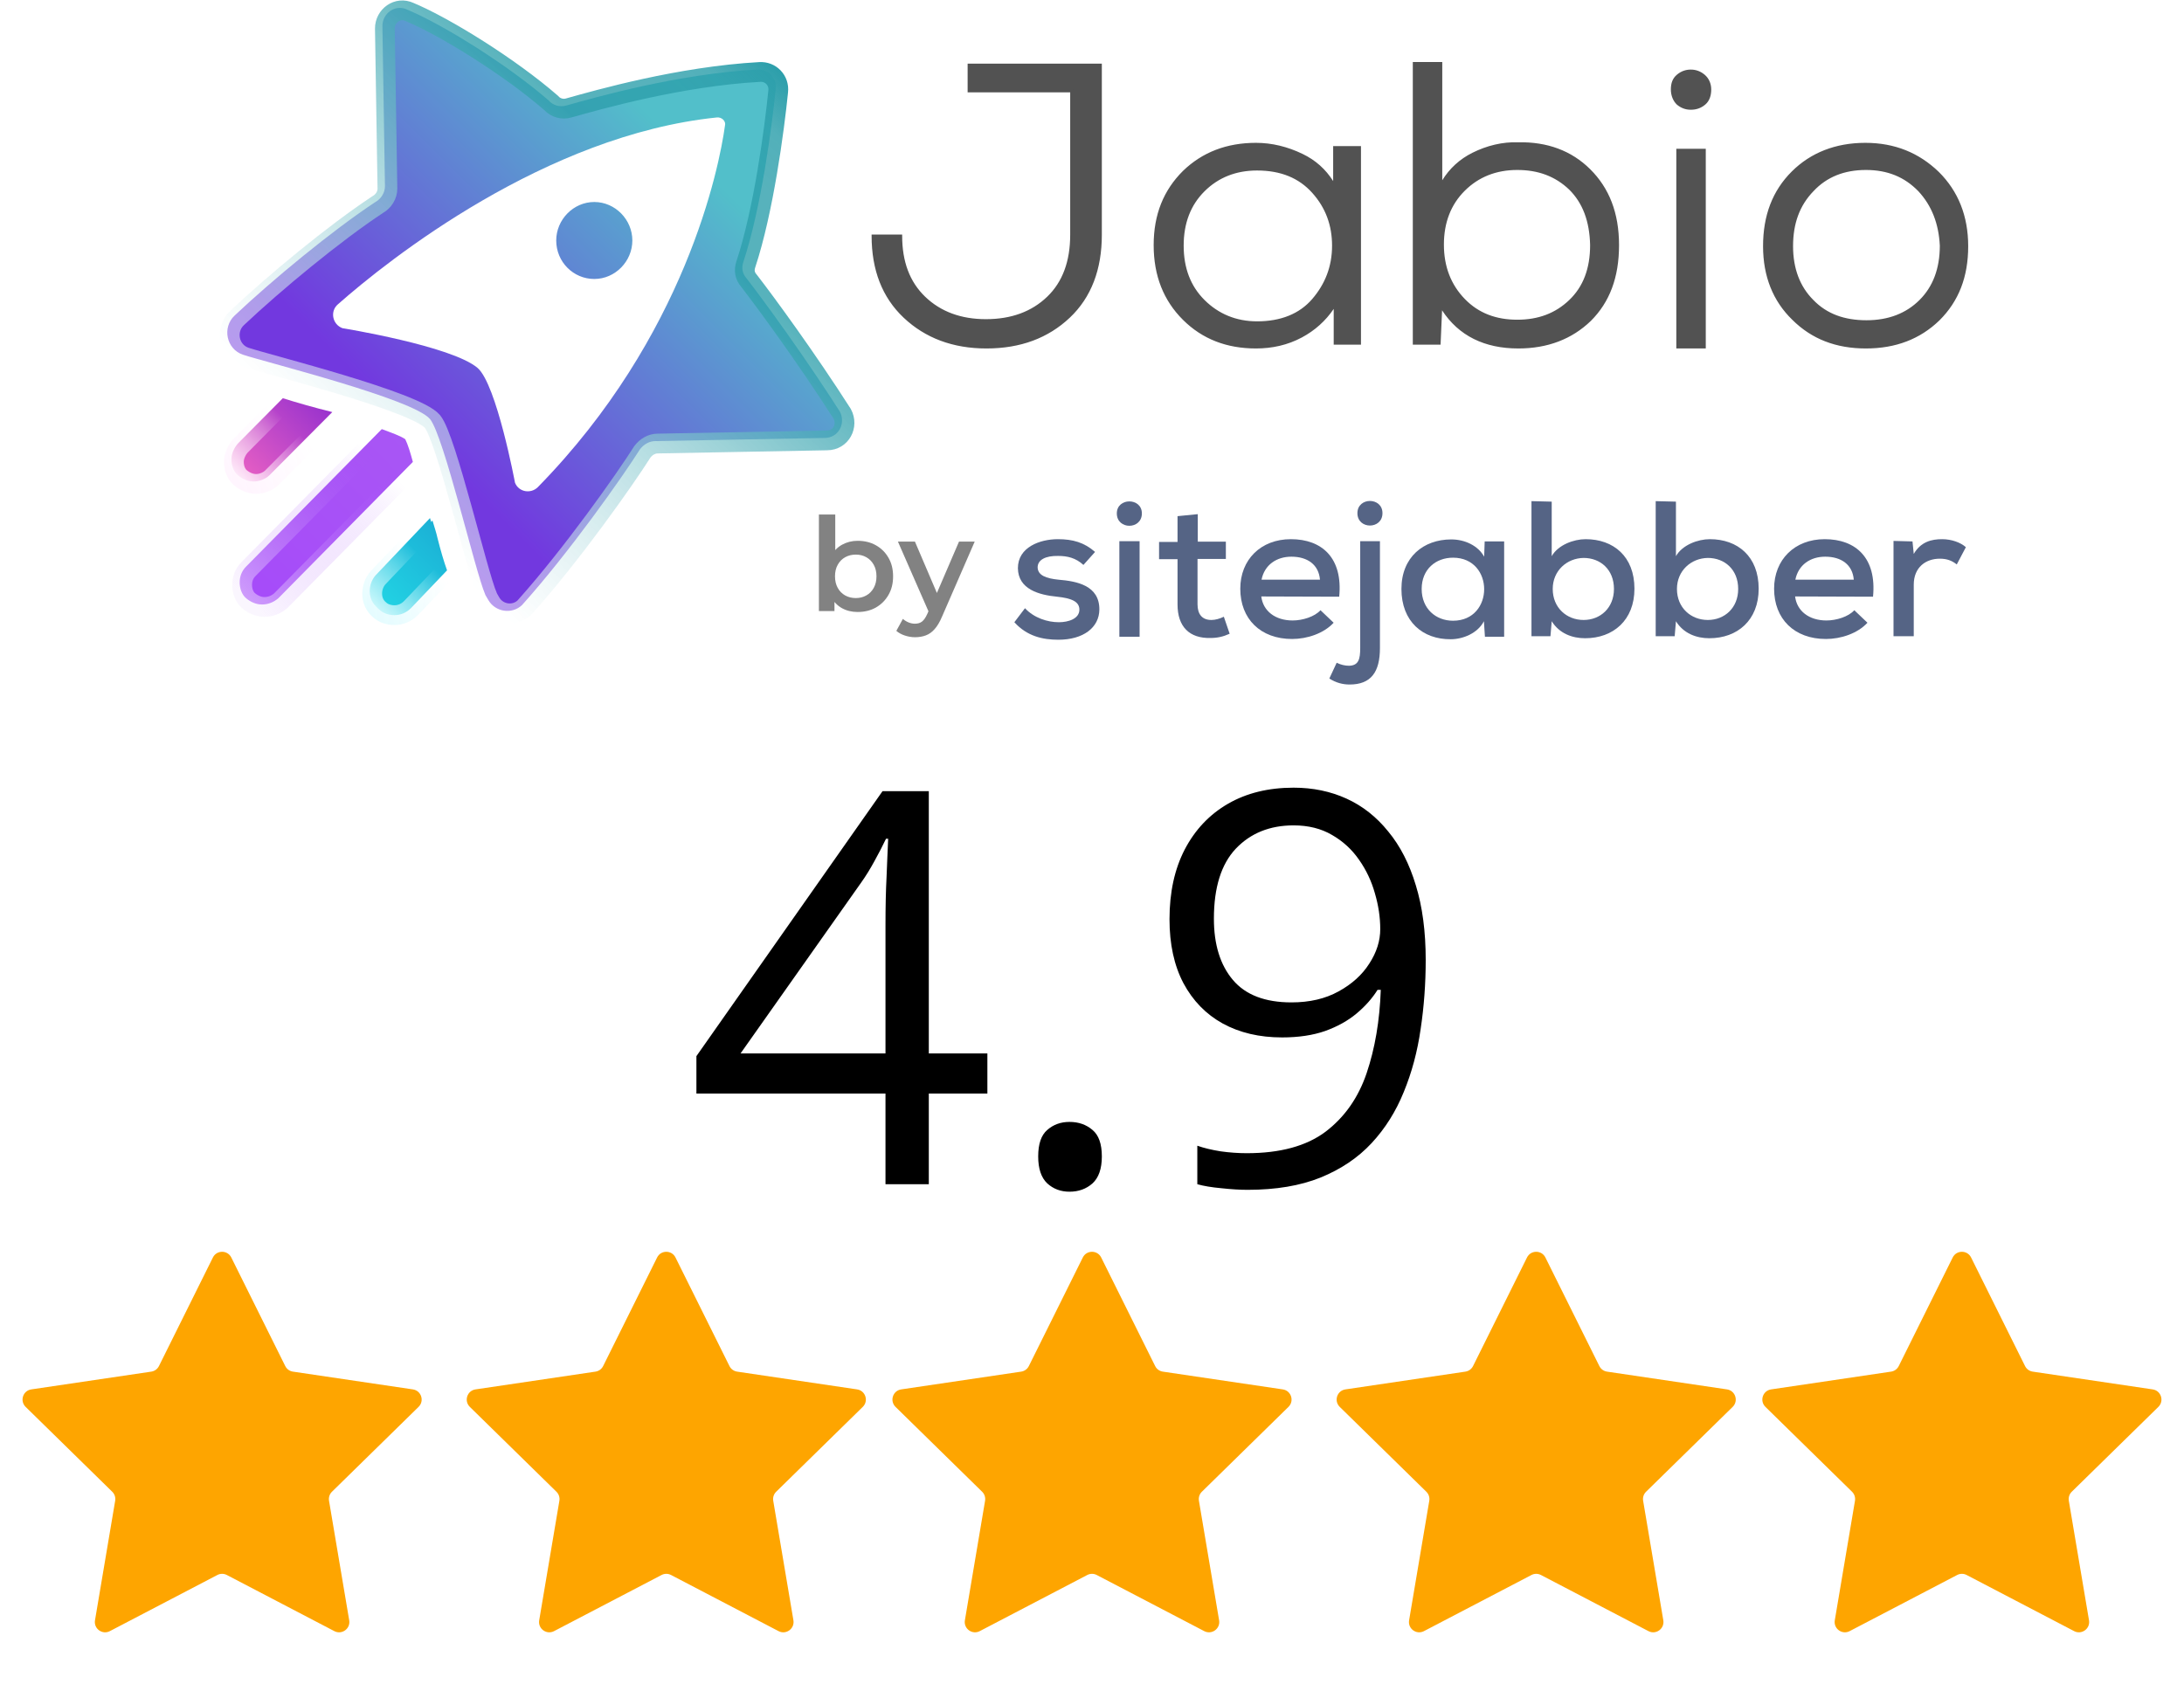 <svg xmlns="http://www.w3.org/2000/svg" width="319" height="246" viewBox="0 0 319 246" fill="none"><path d="M31.097 183.704C31.649 182.594 33.233 182.594 33.784 183.704L41.664 199.564C41.883 200.004 42.302 200.309 42.788 200.38L60.307 202.974C61.533 203.155 62.023 204.661 61.137 205.529L48.488 217.925C48.138 218.268 47.977 218.762 48.059 219.246L51.006 236.709C51.213 237.931 49.932 238.862 48.833 238.288L33.135 230.089C32.7 229.861 32.181 229.861 31.746 230.089L16.049 238.288C14.95 238.862 13.669 237.931 13.875 236.709L16.822 219.246C16.904 218.762 16.744 218.268 16.393 217.925L3.744 205.529C2.859 204.661 3.348 203.155 4.574 202.974L22.093 200.38C22.579 200.309 22.999 200.004 23.217 199.564L31.097 183.704Z" fill="#FEA500"></path><path d="M95.979 183.704C96.53 182.594 98.114 182.594 98.665 183.704L106.546 199.564C106.764 200.004 107.184 200.309 107.669 200.38L125.188 202.974C126.415 203.155 126.904 204.661 126.019 205.529L113.37 217.925C113.019 218.268 112.859 218.762 112.941 219.246L115.888 236.709C116.094 237.931 114.813 238.862 113.714 238.288L98.016 230.089C97.581 229.861 97.063 229.861 96.628 230.089L80.93 238.288C79.831 238.862 78.55 237.931 78.756 236.709L81.704 219.246C81.785 218.762 81.625 218.268 81.274 217.925L68.625 205.529C67.74 204.661 68.229 203.155 69.456 202.974L86.975 200.38C87.46 200.309 87.88 200.004 88.098 199.564L95.979 183.704Z" fill="#FEA500"></path><path d="M158.157 183.704C158.708 182.594 160.292 182.594 160.843 183.704L168.724 199.564C168.942 200.004 169.362 200.309 169.847 200.38L187.366 202.974C188.593 203.155 189.082 204.661 188.197 205.529L175.548 217.925C175.197 218.268 175.037 218.762 175.119 219.246L178.066 236.709C178.272 237.931 176.991 238.862 175.892 238.288L160.194 230.089C159.759 229.861 159.241 229.861 158.806 230.089L143.108 238.288C142.009 238.862 140.728 237.931 140.934 236.709L143.881 219.246C143.963 218.762 143.803 218.268 143.452 217.925L130.803 205.529C129.918 204.661 130.407 203.155 131.634 202.974L149.153 200.38C149.638 200.309 150.058 200.004 150.276 199.564L158.157 183.704Z" fill="#FEA500"></path><path d="M223.038 183.704C223.59 182.594 225.173 182.594 225.725 183.704L233.605 199.564C233.823 200.004 234.243 200.309 234.729 200.38L252.248 202.974C253.474 203.155 253.963 204.661 253.078 205.529L240.429 217.925C240.079 218.268 239.918 218.762 240 219.246L242.947 236.709C243.153 237.931 241.872 238.862 240.774 238.288L225.076 230.089C224.641 229.861 224.122 229.861 223.687 230.089L207.989 238.288C206.89 238.862 205.609 237.931 205.816 236.709L208.763 219.246C208.844 218.762 208.684 218.268 208.334 217.925L195.685 205.529C194.799 204.661 195.289 203.155 196.515 202.974L214.034 200.38C214.52 200.309 214.939 200.004 215.158 199.564L223.038 183.704Z" fill="#FEA500"></path><path d="M285.216 183.704C285.768 182.594 287.351 182.594 287.903 183.704L295.783 199.564C296.001 200.004 296.421 200.309 296.907 200.38L314.426 202.974C315.652 203.155 316.141 204.661 315.256 205.529L302.607 217.925C302.256 218.268 302.096 218.762 302.178 219.246L305.125 236.709C305.331 237.931 304.05 238.862 302.952 238.288L287.254 230.089C286.819 229.861 286.3 229.861 285.865 230.089L270.167 238.288C269.068 238.862 267.787 237.931 267.994 236.709L270.941 219.246C271.022 218.762 270.862 218.268 270.512 217.925L257.863 205.529C256.977 204.661 257.467 203.155 258.693 202.974L276.212 200.38C276.698 200.309 277.117 200.004 277.336 199.564L285.216 183.704Z" fill="#FEA500"></path><path d="M144.219 159.758H135.664V173H129.336V159.758H101.719V154.289L128.906 115.578H135.664V153.898H144.219V159.758ZM129.336 153.898V135.227C129.336 133.794 129.349 132.505 129.375 131.359C129.401 130.188 129.44 129.107 129.492 128.117C129.544 127.102 129.583 126.138 129.609 125.227C129.661 124.315 129.701 123.417 129.727 122.531H129.414C128.919 123.573 128.346 124.68 127.695 125.852C127.07 126.997 126.432 128.026 125.781 128.938L108.164 153.898H129.336ZM151.641 168.938C151.641 167.115 152.083 165.826 152.969 165.07C153.854 164.289 154.935 163.898 156.211 163.898C157.539 163.898 158.659 164.289 159.57 165.07C160.482 165.826 160.938 167.115 160.938 168.938C160.938 170.734 160.482 172.049 159.57 172.883C158.659 173.69 157.539 174.094 156.211 174.094C154.935 174.094 153.854 173.69 152.969 172.883C152.083 172.049 151.641 170.734 151.641 168.938ZM208.242 140.227C208.242 143.69 207.995 147.062 207.5 150.344C207.031 153.625 206.211 156.685 205.039 159.523C203.893 162.362 202.331 164.849 200.352 166.984C198.372 169.12 195.885 170.799 192.891 172.023C189.922 173.221 186.367 173.82 182.227 173.82C181.107 173.82 179.831 173.742 178.398 173.586C176.966 173.456 175.794 173.26 174.883 173V167.375C175.846 167.714 176.979 167.987 178.281 168.195C179.583 168.378 180.859 168.469 182.109 168.469C186.979 168.469 190.807 167.427 193.594 165.344C196.38 163.234 198.385 160.383 199.609 156.789C200.833 153.169 201.523 149.107 201.68 144.602H201.211C200.43 145.852 199.401 147.01 198.125 148.078C196.875 149.12 195.352 149.966 193.555 150.617C191.758 151.242 189.661 151.555 187.266 151.555C183.958 151.555 181.068 150.878 178.594 149.523C176.146 148.169 174.232 146.203 172.852 143.625C171.497 141.047 170.82 137.935 170.82 134.289C170.82 130.357 171.562 126.958 173.047 124.094C174.557 121.203 176.667 118.977 179.375 117.414C182.083 115.852 185.273 115.07 188.945 115.07C191.758 115.07 194.336 115.604 196.68 116.672C199.023 117.74 201.055 119.341 202.773 121.477C204.518 123.586 205.859 126.203 206.797 129.328C207.76 132.453 208.242 136.086 208.242 140.227ZM188.945 120.578C185.482 120.578 182.669 121.711 180.508 123.977C178.372 126.242 177.305 129.654 177.305 134.211C177.305 137.987 178.229 140.969 180.078 143.156C181.927 145.344 184.779 146.438 188.633 146.438C191.289 146.438 193.581 145.904 195.508 144.836C197.461 143.768 198.958 142.414 200 140.773C201.068 139.133 201.602 137.453 201.602 135.734C201.602 134.016 201.341 132.271 200.82 130.5C200.326 128.729 199.557 127.102 198.516 125.617C197.474 124.107 196.159 122.896 194.57 121.984C192.982 121.047 191.107 120.578 188.945 120.578Z" fill="black"></path><g clip-path="url(#clip0_9_67)"><path d="M120.437 63.979L95.698 64.44C94.864 64.44 94.03 64.9 93.474 65.638C90.973 69.601 83.19 80.66 76.241 88.402C74.758 89.784 72.349 89.415 71.33 87.664C71.145 87.296 70.867 86.927 70.867 86.835C69.384 83.425 64.844 63.702 62.806 61.214C60.304 58.265 38.809 52.919 35.473 51.813C33.064 50.984 32.415 47.85 34.269 46.099C39.735 40.938 48.537 33.658 54.838 29.51C55.672 29.05 56.228 28.128 56.228 27.206L55.857 3.797C55.857 1.954 57.71 0.572 59.47 1.401C64.752 3.613 74.202 9.511 80.132 14.672C80.781 15.41 81.8 15.686 82.727 15.41C86.989 14.212 98.941 10.802 110.615 10.156C112.191 10.064 113.488 11.355 113.302 13.013C112.746 18.543 111.171 30.432 108.577 38.266C108.299 39.095 108.392 39.925 109.04 40.662C111.542 43.888 117.472 51.998 122.66 60.108C123.587 61.859 122.475 63.979 120.437 63.979Z" fill="white"></path><path d="M92.362 35.132C92.362 38.173 89.861 40.754 86.803 40.754C83.746 40.754 81.244 38.266 81.244 35.132C81.244 32.091 83.746 29.51 86.803 29.51C89.861 29.51 92.362 32.091 92.362 35.132ZM120.437 63.979L95.698 64.44C94.864 64.44 94.03 64.9 93.474 65.638C90.973 69.601 83.19 80.66 76.241 88.402C74.758 89.784 72.349 89.415 71.33 87.664C71.145 87.296 70.867 86.927 70.867 86.835C69.384 83.425 64.844 63.702 62.806 61.214C60.304 58.265 38.809 52.919 35.473 51.813C33.064 50.984 32.415 47.85 34.269 46.099C39.735 40.938 48.537 33.658 54.838 29.51C55.672 29.05 56.228 28.128 56.228 27.206L55.857 3.797C55.857 1.954 57.71 0.572 59.47 1.401C64.752 3.613 74.202 9.511 80.132 14.672C80.781 15.41 81.8 15.686 82.727 15.41C86.989 14.212 98.941 10.802 110.615 10.156C112.191 10.064 113.488 11.355 113.302 13.013C112.746 18.543 111.171 30.432 108.577 38.266C108.299 39.095 108.392 39.925 109.04 40.662C111.542 43.888 117.472 51.998 122.66 60.108C123.587 61.859 122.475 63.979 120.437 63.979ZM105.89 18.359C106.075 17.714 105.427 17.069 104.686 17.161C79.669 19.741 56.783 37.897 49.371 44.441C48.167 45.454 48.537 47.39 50.02 47.943C50.02 47.943 65.956 50.523 69.755 53.749C72.535 56.145 75.222 70.522 75.222 70.522C75.778 71.905 77.538 72.181 78.557 71.167C100.145 49.141 105.056 24.442 105.89 18.359Z" fill="url(#paint0_linear_9_67)"></path><path d="M63.548 78.264C63.362 77.434 63.084 76.605 62.806 75.683L54.838 84.07C54.282 84.715 54.004 85.545 54.004 86.374C54.004 87.296 54.375 88.125 55.023 88.678C55.579 89.231 56.413 89.508 57.247 89.508C58.174 89.508 59.008 89.139 59.656 88.494L64.938 82.964C64.474 81.674 64.011 80.107 63.548 78.264Z" fill="url(#paint1_linear_9_67)"></path><path d="M59.193 64.163C58.544 63.702 57.247 63.241 55.765 62.688L35.937 82.78C35.288 83.425 35.01 84.254 35.01 85.084C35.01 85.913 35.288 86.835 35.937 87.388C36.585 87.941 37.419 88.309 38.253 88.309C39.087 88.309 39.921 88.033 40.662 87.388L60.305 67.481C59.934 66.098 59.563 64.9 59.193 64.163Z" fill="url(#paint2_linear_9_67)"></path><path d="M41.31 58.173L34.732 64.808C34.176 65.454 33.805 66.283 33.805 67.113C33.805 67.942 34.083 68.864 34.732 69.417C35.38 69.97 36.214 70.338 37.048 70.338C37.882 70.338 38.809 69.97 39.365 69.417L48.538 60.2C45.943 59.555 43.349 58.818 41.31 58.173Z" fill="url(#paint3_linear_9_67)"></path><path d="M63.907 78.621C63.722 77.791 63.444 76.962 63.166 76.04L55.197 84.427C54.641 85.073 54.363 85.902 54.363 86.731C54.363 87.653 54.734 88.483 55.383 89.036C55.939 89.589 56.773 89.865 57.606 89.865C58.533 89.865 59.367 89.496 60.016 88.851L65.297 83.321C64.834 82.031 64.37 80.464 63.907 78.621Z" fill="url(#paint4_linear_9_67)" stroke="url(#paint5_linear_9_67)" stroke-width="2.888"></path><path d="M41.67 58.53L35.091 65.166C34.535 65.811 34.164 66.64 34.164 67.47C34.164 68.299 34.442 69.221 35.091 69.774C35.74 70.327 36.574 70.696 37.407 70.696C38.241 70.696 39.168 70.327 39.724 69.774L48.897 60.557C46.303 59.912 43.708 59.175 41.67 58.53Z" stroke="url(#paint6_linear_9_67)" stroke-width="2.888"></path><path d="M59.552 64.52C58.904 64.059 57.606 63.599 56.124 63.046L36.296 83.137C35.647 83.782 35.369 84.611 35.369 85.441C35.369 86.27 35.647 87.192 36.296 87.745C36.944 88.298 37.778 88.667 38.612 88.667C39.446 88.667 40.28 88.39 41.021 87.745L60.664 67.838C60.293 66.456 59.923 65.257 59.552 64.52Z" stroke="url(#paint7_linear_9_67)" stroke-opacity="0.5" stroke-width="2.888"></path><g filter="url(#filter0_ii_9_67)"><path d="M120.796 64.336L96.057 64.797C95.223 64.797 94.39 65.258 93.834 65.995C91.332 69.958 83.549 81.017 76.6 88.759C75.118 90.141 72.709 89.773 71.689 88.022C71.504 87.653 71.226 87.284 71.226 87.192C69.744 83.782 65.204 64.06 63.165 61.571C60.663 58.622 39.168 53.277 35.832 52.171C33.423 51.341 32.775 48.208 34.628 46.457C40.094 41.296 48.897 34.015 55.197 29.868C56.031 29.407 56.587 28.485 56.587 27.564L56.216 4.155C56.216 2.311 58.069 0.929 59.83 1.758C65.111 3.97 74.562 9.869 80.492 15.03C81.14 15.767 82.159 16.044 83.086 15.767C87.348 14.569 99.3 11.159 110.975 10.514C112.55 10.422 113.847 11.712 113.662 13.371C113.106 18.901 111.531 30.789 108.936 38.623C108.658 39.453 108.751 40.282 109.4 41.019C111.901 44.245 117.831 52.355 123.02 60.465C123.946 62.216 122.834 64.336 120.796 64.336Z" stroke="url(#paint8_linear_9_67)" stroke-width="2.888"></path></g><path d="M160.738 34.302C160.738 39.295 159.224 43.337 156.115 46.27C153.008 49.203 149.024 50.709 144.083 50.709C139.223 50.709 135.238 49.203 132.13 46.27C129.022 43.337 127.508 39.374 127.508 34.46H131.572C131.572 38.265 132.688 41.277 134.999 43.496C137.31 45.715 140.338 46.825 144.004 46.825C147.748 46.825 150.777 45.715 153.088 43.496C155.398 41.277 156.514 38.185 156.514 34.302V13.297H141.533V9.492H160.738V34.302Z" fill="#525252"></path><path d="M194.923 21.54H198.589V50.154H195.003V44.447C193.808 46.429 192.134 48.014 190.062 49.124C187.99 50.233 185.759 50.709 183.448 50.709C179.225 50.709 175.719 49.361 172.93 46.587C170.14 43.813 168.706 40.246 168.706 35.807C168.706 31.369 170.14 27.881 172.93 25.107C175.719 22.412 179.225 21.065 183.448 21.065C185.759 21.065 187.99 21.619 190.142 22.65C192.293 23.68 193.808 25.186 194.923 27.168V21.54ZM183.608 24.711C180.5 24.711 177.87 25.741 175.798 27.802C173.727 29.863 172.69 32.558 172.69 35.887C172.69 39.216 173.727 41.911 175.798 43.971C177.87 46.032 180.5 47.142 183.608 47.142C187.113 47.142 189.902 46.032 191.816 43.813C193.728 41.594 194.763 38.978 194.763 35.887C194.763 32.875 193.808 30.259 191.816 28.04C189.823 25.82 187.113 24.711 183.608 24.711Z" fill="#525252"></path><path d="M210.462 9.255V27.089C211.497 25.107 213.092 23.522 215.163 22.491C217.235 21.461 219.467 20.906 221.777 20.985C225.921 20.906 229.427 22.174 232.136 24.869C234.845 27.564 236.28 31.131 236.28 35.807C236.28 40.484 234.925 44.051 232.216 46.746C229.507 49.361 226 50.709 221.777 50.709C216.678 50.709 212.852 48.727 210.462 44.685L210.223 50.154H206.557V9.255H210.462ZM229.347 27.564C227.275 25.583 224.726 24.631 221.618 24.631C218.51 24.631 215.881 25.662 213.809 27.723C211.737 29.784 210.7 32.478 210.7 35.728C210.7 38.978 211.737 41.673 213.809 43.813C215.881 45.953 218.51 46.904 221.618 46.904C224.726 46.904 227.275 45.953 229.347 43.971C231.419 41.99 232.455 39.295 232.455 35.807C232.375 32.241 231.339 29.546 229.347 27.564Z" fill="#525252"></path><path d="M244.249 13.059C244.249 12.187 244.488 11.553 245.046 11.078C245.604 10.602 246.241 10.364 246.958 10.364C247.675 10.364 248.313 10.602 248.87 11.078C249.428 11.553 249.747 12.267 249.747 13.059C249.747 13.931 249.508 14.644 248.95 15.12C248.393 15.595 247.755 15.833 246.958 15.833C246.241 15.833 245.604 15.595 245.046 15.12C244.567 14.644 244.249 13.931 244.249 13.059ZM248.95 21.936V50.709H245.046V21.936H248.95Z" fill="#525252"></path><path d="M272.458 21.065C276.681 21.065 280.187 22.491 283.056 25.266C285.845 28.04 287.28 31.607 287.28 35.966C287.28 40.405 285.924 43.892 283.136 46.666C280.347 49.361 276.841 50.709 272.537 50.709C268.234 50.709 264.728 49.361 261.939 46.587C259.15 43.892 257.715 40.325 257.715 35.966C257.715 31.527 259.07 27.96 261.859 25.186C264.568 22.491 268.154 21.065 272.458 21.065ZM280.347 27.802C278.275 25.662 275.724 24.631 272.537 24.631C269.349 24.631 266.72 25.662 264.728 27.802C262.656 29.942 261.7 32.637 261.7 35.966C261.7 39.295 262.736 41.99 264.728 43.971C266.72 46.032 269.349 46.983 272.617 46.983C275.884 46.983 278.514 45.953 280.506 43.971C282.498 41.99 283.534 39.295 283.534 35.887C283.374 32.637 282.339 29.942 280.347 27.802Z" fill="#525252"></path><path fill-rule="evenodd" clip-rule="evenodd" d="M206.358 9.056H210.661V26.334C211.71 24.624 213.2 23.246 215.074 22.314C217.17 21.272 219.432 20.708 221.779 20.787C225.966 20.708 229.525 21.992 232.277 24.729C235.03 27.467 236.48 31.087 236.48 35.807C236.48 40.525 235.111 44.147 232.357 46.886L232.355 46.888C229.604 49.543 226.047 50.907 221.777 50.907C216.853 50.907 213.08 49.076 210.633 45.336L210.413 50.352H206.358V9.056ZM206.757 9.453V49.956H210.032L210.292 44.007L210.633 44.584C212.984 48.558 216.738 50.511 221.777 50.511C225.954 50.511 229.408 49.18 232.076 46.605C234.741 43.954 236.081 40.442 236.081 35.807C236.081 31.175 234.662 27.662 231.995 25.009C229.329 22.358 225.878 21.105 221.781 21.183L221.771 21.184C219.497 21.106 217.298 21.651 215.252 22.669C213.218 23.68 211.655 25.235 210.638 27.18L210.262 27.088V9.453H206.757ZM141.334 9.294H160.937V34.301C160.937 39.337 159.408 43.436 156.253 46.414C153.104 49.386 149.068 50.907 144.083 50.907C139.177 50.907 135.142 49.386 131.993 46.414C128.838 43.437 127.309 39.418 127.309 34.46V34.262H131.772V34.46C131.772 38.224 132.874 41.179 135.137 43.353C137.406 45.532 140.381 46.627 144.004 46.627C147.706 46.627 150.681 45.531 152.949 43.353C155.212 41.181 156.315 38.147 156.315 34.301V13.495H141.334V9.294ZM141.733 9.69V13.099H156.713V34.301C156.713 38.224 155.586 41.373 153.226 43.639C150.872 45.899 147.791 47.023 144.004 47.023C140.295 47.023 137.214 45.899 134.861 43.639C132.543 41.413 131.412 38.411 131.374 34.658H127.708C127.749 39.437 129.248 43.277 132.267 46.126C135.334 49.02 139.267 50.511 144.083 50.511C148.98 50.511 152.913 49.02 155.979 46.126C159.038 43.239 160.538 39.253 160.538 34.301V9.69H141.733ZM246.958 10.562C246.29 10.562 245.698 10.782 245.175 11.228C244.673 11.656 244.448 12.228 244.448 13.059C244.448 13.879 244.745 14.538 245.181 14.974C245.702 15.417 246.292 15.635 246.958 15.635C247.708 15.635 248.3 15.413 248.821 14.97C249.319 14.545 249.548 13.897 249.548 13.059C249.548 12.32 249.251 11.663 248.741 11.228C248.218 10.782 247.627 10.562 246.958 10.562ZM244.916 10.927C245.509 10.421 246.192 10.166 246.958 10.166C247.724 10.166 248.407 10.421 249 10.927C249.605 11.443 249.946 12.213 249.946 13.059C249.946 13.965 249.697 14.744 249.08 15.27C248.485 15.778 247.801 16.031 246.958 16.031C246.192 16.031 245.509 15.776 244.916 15.27L244.91 15.265L244.905 15.26C244.387 14.745 244.05 13.98 244.05 13.059C244.05 12.147 244.303 11.45 244.916 10.927ZM272.458 21.263C268.202 21.263 264.669 22.672 262 25.326C259.254 28.058 257.915 31.571 257.915 35.966C257.915 40.278 259.332 43.792 262.078 46.445L262.08 46.447C264.827 49.18 268.281 50.511 272.537 50.511C276.793 50.511 280.247 49.18 282.996 46.525C285.742 43.793 287.08 40.359 287.08 35.966C287.08 31.655 285.664 28.14 282.916 25.407C280.086 22.67 276.63 21.263 272.458 21.263ZM261.718 25.046C264.469 22.311 268.107 20.866 272.458 20.866C276.732 20.866 280.288 22.312 283.195 25.123L283.197 25.125C286.027 27.94 287.479 31.559 287.479 35.966C287.479 40.45 286.107 43.99 283.276 46.807L283.274 46.809C280.444 49.543 276.886 50.907 272.537 50.907C268.188 50.907 264.629 49.543 261.799 46.728C258.967 43.992 257.516 40.372 257.516 35.966C257.516 31.483 258.886 27.863 261.718 25.046ZM183.448 21.263C179.273 21.263 175.818 22.593 173.069 25.248C170.322 27.982 168.905 31.418 168.905 35.807C168.905 40.199 170.323 43.714 173.07 46.447C175.818 49.18 179.271 50.511 183.448 50.511C185.731 50.511 187.929 50.041 189.968 48.949C192.008 47.856 193.655 46.296 194.832 44.345L195.202 43.732V49.956H198.39V21.738H195.122V27.927L194.749 27.265C193.652 25.316 192.167 23.84 190.056 22.828C187.928 21.809 185.725 21.263 183.448 21.263ZM172.791 24.965C175.62 22.231 179.178 20.866 183.448 20.866C185.792 20.866 188.053 21.43 190.228 22.471C192.189 23.41 193.629 24.738 194.724 26.449V21.342H198.788V50.352H194.804V45.128C193.623 46.872 192.054 48.282 190.156 49.298C188.052 50.425 185.788 50.907 183.448 50.907C179.177 50.907 175.619 49.542 172.789 46.727C169.958 43.912 168.507 40.293 168.507 35.807C168.507 31.321 169.959 27.781 172.789 24.967L172.791 24.965ZM244.846 21.738H249.149V50.907H244.846V21.738ZM245.245 22.135V50.511H248.751V22.135H245.245ZM264.583 27.666C266.618 25.481 269.304 24.433 272.537 24.433C275.774 24.433 278.378 25.483 280.49 27.665L280.493 27.667C282.521 29.847 283.571 32.588 283.733 35.877V35.887C283.733 39.337 282.683 42.086 280.646 44.112C278.613 46.135 275.93 47.182 272.617 47.182C269.309 47.182 266.622 46.217 264.586 44.11C262.551 42.086 261.5 39.337 261.5 35.966C261.5 32.596 262.47 29.849 264.583 27.666ZM272.537 24.83C269.397 24.83 266.823 25.843 264.874 27.937L264.872 27.939C262.842 30.036 261.899 32.678 261.899 35.966C261.899 39.252 262.92 41.893 264.869 43.831L264.872 43.834C266.818 45.848 269.392 46.785 272.617 46.785C275.838 46.785 278.415 45.771 280.365 43.831C282.312 41.895 283.334 39.255 283.335 35.892C283.176 32.684 282.155 30.038 280.202 27.938C278.17 25.841 275.675 24.83 272.537 24.83ZM213.668 27.583C215.78 25.482 218.461 24.433 221.618 24.433C224.771 24.433 227.373 25.4 229.486 27.421L229.488 27.424C231.525 29.45 232.573 32.198 232.654 35.803V35.807C232.654 39.337 231.604 42.088 229.486 44.114C227.373 46.135 224.771 47.102 221.618 47.102C218.465 47.102 215.78 46.135 213.665 43.95C211.554 41.77 210.501 39.024 210.501 35.728C210.501 32.433 211.553 29.685 213.668 27.583ZM221.618 24.83C218.559 24.83 215.981 25.842 213.95 27.863C211.92 29.881 210.9 32.524 210.9 35.728C210.9 38.932 211.919 41.576 213.952 43.675C215.98 45.771 218.555 46.706 221.618 46.706C224.68 46.706 227.179 45.771 229.209 43.829C231.233 41.892 232.255 39.254 232.256 35.81C232.176 32.283 231.154 29.642 229.208 27.706C227.178 25.764 224.679 24.83 221.618 24.83ZM175.657 27.662C177.77 25.561 180.451 24.513 183.608 24.513C187.161 24.513 189.928 25.64 191.964 27.908C193.99 30.165 194.963 32.829 194.963 35.887C194.963 39.027 193.909 41.688 191.967 43.942C190.008 46.215 187.158 47.34 183.608 47.34C180.448 47.34 177.767 46.21 175.657 44.112C173.543 42.008 172.491 39.26 172.491 35.887C172.491 32.513 173.543 29.765 175.657 27.662ZM183.608 24.909C180.548 24.909 177.971 25.921 175.939 27.942C173.91 29.96 172.89 32.602 172.89 35.887C172.89 39.171 173.91 41.813 175.939 43.831C177.973 45.855 180.553 46.944 183.608 46.944C187.07 46.944 189.798 45.85 191.664 43.684C193.546 41.499 194.564 38.929 194.564 35.887C194.564 32.921 193.624 30.353 191.666 28.172C189.719 26.001 187.067 24.909 183.608 24.909Z" fill="#525252"></path><path d="M286.61 65.596H128.178" stroke="url(#paint9_linear_9_67)" stroke-width="1.676" stroke-linecap="round"></path><path d="M125.268 89.404C124.402 89.404 123.631 89.214 122.956 88.834C122.28 88.453 121.745 87.883 121.35 87.123C120.968 86.35 120.777 85.374 120.777 84.196C120.777 83.004 120.975 82.029 121.369 81.268C121.777 80.508 122.319 79.944 122.994 79.576C123.682 79.196 124.44 79.006 125.268 79.006C126.274 79.006 127.16 79.222 127.924 79.653C128.701 80.083 129.313 80.685 129.759 81.458C130.217 82.231 130.447 83.144 130.447 84.196C130.447 85.247 130.217 86.16 129.759 86.933C129.313 87.706 128.701 88.314 127.924 88.757C127.16 89.188 126.274 89.404 125.268 89.404ZM119.611 89.271V75.167H122V81.477L121.809 84.177L121.885 86.876V89.271H119.611ZM125 87.37C125.574 87.37 126.083 87.243 126.529 86.99C126.988 86.736 127.351 86.369 127.618 85.887C127.886 85.406 128.02 84.842 128.02 84.196C128.02 83.537 127.886 82.973 127.618 82.504C127.351 82.022 126.988 81.655 126.529 81.401C126.083 81.148 125.574 81.021 125 81.021C124.427 81.021 123.911 81.148 123.452 81.401C122.994 81.655 122.631 82.022 122.363 82.504C122.096 82.973 121.962 83.537 121.962 84.196C121.962 84.842 122.096 85.406 122.363 85.887C122.631 86.369 122.994 86.736 123.452 86.99C123.911 87.243 124.427 87.37 125 87.37Z" fill="#828282"></path><path d="M133.655 93.091C133.158 93.091 132.661 93.009 132.165 92.844C131.668 92.68 131.254 92.451 130.922 92.16L131.878 90.411C132.12 90.627 132.394 90.798 132.7 90.924C133.005 91.051 133.318 91.115 133.636 91.115C134.069 91.115 134.42 91.007 134.687 90.791C134.955 90.576 135.203 90.215 135.432 89.708L136.025 88.377L136.216 88.092L140.076 79.12H142.369L137.592 90.088C137.273 90.848 136.917 91.45 136.522 91.894C136.139 92.337 135.706 92.648 135.222 92.825C134.751 93.003 134.228 93.091 133.655 93.091ZM135.757 89.632L131.152 79.12H133.636L137.382 87.883L135.757 89.632Z" fill="#828282"></path><path d="M158.247 82.531C157.139 81.507 155.92 81.215 154.553 81.215C152.742 81.179 151.559 81.763 151.559 82.896C151.596 84.066 152.815 84.504 154.626 84.687C157.213 84.906 160.613 85.491 160.575 89.073C160.539 91.668 158.247 93.458 154.589 93.458C152.298 93.458 150.007 92.947 148.16 90.9L149.711 88.853C151.042 90.279 153 90.9 154.663 90.9C156.068 90.9 157.619 90.388 157.657 89.109C157.693 87.867 156.474 87.391 154.404 87.172C151.744 86.916 148.713 86.076 148.677 83.006C148.677 79.936 151.892 78.767 154.515 78.767C156.696 78.767 158.358 79.242 159.947 80.63L158.247 82.531Z" fill="#556485"></path><path d="M166.784 75.002C166.784 77.415 163.126 77.415 163.126 75.002C163.126 72.663 166.784 72.663 166.784 75.002ZM163.496 79.059V93.02H166.452V79.059H163.496Z" fill="#556485"></path><path d="M174.95 75.112V79.132H179.052V81.654H174.913V88.269C174.913 89.73 175.578 90.571 176.946 90.571C177.499 90.571 178.165 90.388 178.756 90.096L179.606 92.581C178.645 93.02 177.796 93.202 176.798 93.202C173.731 93.275 171.994 91.558 171.994 88.305V81.69H169.296V79.168H171.994V75.404L174.95 75.112Z" fill="#556485"></path><path d="M184.226 87.136C184.484 89.255 186.258 90.644 188.808 90.644C190.248 90.644 192.023 90.096 192.873 89.146L194.794 90.973C193.353 92.545 190.914 93.349 188.734 93.349C184.115 93.349 181.159 90.425 181.159 86.003C181.159 81.763 184.152 78.767 188.549 78.767C193.094 78.767 196.161 81.507 195.607 87.172L184.226 87.136ZM192.799 84.687C192.614 82.494 190.987 81.325 188.623 81.325C186.48 81.325 184.706 82.494 184.262 84.687H192.799Z" fill="#556485"></path><path d="M201.557 79.059V94.664C201.557 98.173 200.264 100 197.122 100C196.125 100 195.127 99.744 194.166 99.123L195.238 96.82C195.829 97.113 196.457 97.259 197.048 97.259C198.453 97.223 198.675 96.272 198.675 94.664V79.059H201.557ZM198.267 74.966C198.267 77.378 201.926 77.378 201.926 74.966C201.926 72.59 198.267 72.59 198.267 74.966Z" fill="#556485"></path><path d="M216.855 79.096H219.7C219.7 83.737 219.7 88.378 219.7 93.02H216.892L216.744 90.754C215.82 92.544 213.64 93.385 211.903 93.385C207.802 93.422 204.697 90.79 204.697 86.039C204.697 81.398 207.912 78.803 211.977 78.803C213.972 78.803 215.894 79.717 216.781 81.325L216.855 79.096ZM207.653 86.039C207.653 88.927 209.723 90.681 212.235 90.681C218.296 90.681 218.296 81.471 212.235 81.471C209.686 81.471 207.653 83.189 207.653 86.039Z" fill="#556485"></path><path d="M226.647 73.284V81.252C227.572 79.607 229.862 78.767 231.599 78.767C235.664 78.767 238.731 81.288 238.731 86.003C238.731 90.608 235.627 93.239 231.526 93.239C229.64 93.239 227.756 92.545 226.647 90.754L226.463 92.947H223.691V73.211L226.647 73.284ZM226.795 86.039C226.795 88.78 228.828 90.571 231.304 90.571C233.743 90.571 235.738 88.817 235.738 86.039C235.738 83.189 233.743 81.507 231.304 81.507C228.865 81.544 226.795 83.371 226.795 86.039Z" fill="#556485"></path><path d="M244.792 73.284V81.252C245.715 79.607 248.007 78.767 249.743 78.767C253.808 78.767 256.876 81.288 256.876 86.003C256.876 90.608 253.772 93.239 249.669 93.239C247.785 93.239 245.9 92.545 244.792 90.754L244.607 92.947H241.835V73.211L244.792 73.284ZM244.939 86.039C244.939 88.78 246.972 90.571 249.448 90.571C251.886 90.571 253.883 88.817 253.883 86.039C253.883 83.189 251.886 81.507 249.448 81.507C247.009 81.544 244.939 83.371 244.939 86.039Z" fill="#556485"></path><path d="M262.196 87.136C262.455 89.255 264.228 90.644 266.778 90.644C268.22 90.644 269.993 90.096 270.843 89.146L272.764 90.973C271.324 92.545 268.885 93.349 266.704 93.349C262.085 93.349 259.129 90.425 259.129 86.003C259.129 81.763 262.122 78.767 266.52 78.767C271.065 78.767 274.133 81.507 273.578 87.172L262.196 87.136ZM270.769 84.687C270.585 82.494 268.959 81.325 266.593 81.325C264.45 81.325 262.677 82.494 262.233 84.687H270.769Z" fill="#556485"></path><path d="M279.343 79.096L279.527 80.923C280.562 79.132 282.151 78.767 283.667 78.767C285.034 78.767 286.363 79.242 287.14 79.936L285.81 82.458C285.107 81.91 284.406 81.617 283.334 81.617C281.301 81.617 279.527 82.86 279.527 85.418V92.947H276.571V79.022L279.343 79.096Z" fill="#556485"></path></g><defs><filter id="filter0_ii_9_67" x="32.114" y="0.058" width="92.673" height="91.566" filterUnits="userSpaceOnUse" color-interpolation-filters="sRGB"><feGaussianBlur stdDeviation="0.289"></feGaussianBlur><feGaussianBlur stdDeviation="0.289"></feGaussianBlur></filter><linearGradient id="paint0_linear_9_67" x1="109.574" y1="12.514" x2="55.254" y2="67.124" gradientUnits="userSpaceOnUse"><stop offset="0.174" stop-color="#52BFCA"></stop><stop offset="0.916" stop-color="#7238DF"></stop></linearGradient><linearGradient id="paint1_linear_9_67" x1="46.849" y1="96.156" x2="68.149" y2="75.107" gradientUnits="userSpaceOnUse"><stop offset="0.188" stop-color="#25E2EA"></stop><stop offset="1" stop-color="#19A6D1"></stop></linearGradient><linearGradient id="paint2_linear_9_67" x1="18.282" y1="104.398" x2="65.799" y2="57.44" gradientUnits="userSpaceOnUse"><stop stop-color="#A443FD"></stop><stop offset="1" stop-color="#A959F3"></stop></linearGradient><linearGradient id="paint3_linear_9_67" x1="25.963" y1="77.928" x2="49.515" y2="54.654" gradientUnits="userSpaceOnUse"><stop offset="0.396" stop-color="#E55EC4"></stop><stop offset="1" stop-color="#8225D0"></stop></linearGradient><linearGradient id="paint4_linear_9_67" x1="47.209" y1="96.514" x2="68.508" y2="75.465" gradientUnits="userSpaceOnUse"><stop offset="0.188" stop-color="#25E2EA"></stop><stop offset="1" stop-color="#19A6D1"></stop></linearGradient><linearGradient id="paint5_linear_9_67" x1="54.363" y1="90.533" x2="62.471" y2="82.079" gradientUnits="userSpaceOnUse"><stop></stop><stop offset="0" stop-color="#E4FCFF"></stop><stop offset="1" stop-color="#E4FCFF" stop-opacity="0"></stop></linearGradient><linearGradient id="paint6_linear_9_67" x1="34.164" y1="70.363" x2="44.798" y2="59.439" gradientUnits="userSpaceOnUse"><stop stop-color="#FFF5FE"></stop><stop offset="0.769" stop-color="#FFF5FE" stop-opacity="0"></stop></linearGradient><linearGradient id="paint7_linear_9_67" x1="36.401" y1="87.854" x2="59.248" y2="64.361" gradientUnits="userSpaceOnUse"><stop stop-color="#F6EDFE"></stop><stop offset="0.851" stop-color="#A851F8" stop-opacity="0"></stop></linearGradient><linearGradient id="paint8_linear_9_67" x1="114.221" y1="9.926" x2="55.14" y2="72.24" gradientUnits="userSpaceOnUse"><stop offset="0.009" stop-color="#2D9FAB"></stop><stop offset="0.089" stop-color="#2D9FAB" stop-opacity="0.824"></stop><stop offset="0.172" stop-color="#2D9FAB" stop-opacity="0.8"></stop><stop offset="0.302" stop-color="#2D9FAB" stop-opacity="0.8"></stop><stop offset="1" stop-color="white" stop-opacity="0.5"></stop></linearGradient><linearGradient id="paint9_linear_9_67" x1="-nan" y1="-nan" x2="-nan" y2="-nan" gradientUnits="userSpaceOnUse"><stop stop-color="#52BFCA" stop-opacity="0"></stop><stop offset="1" stop-color="#7238DF"></stop></linearGradient><clipPath id="clip0_9_67"><rect width="256" height="100" fill="white" transform="translate(32)"></rect></clipPath></defs></svg>